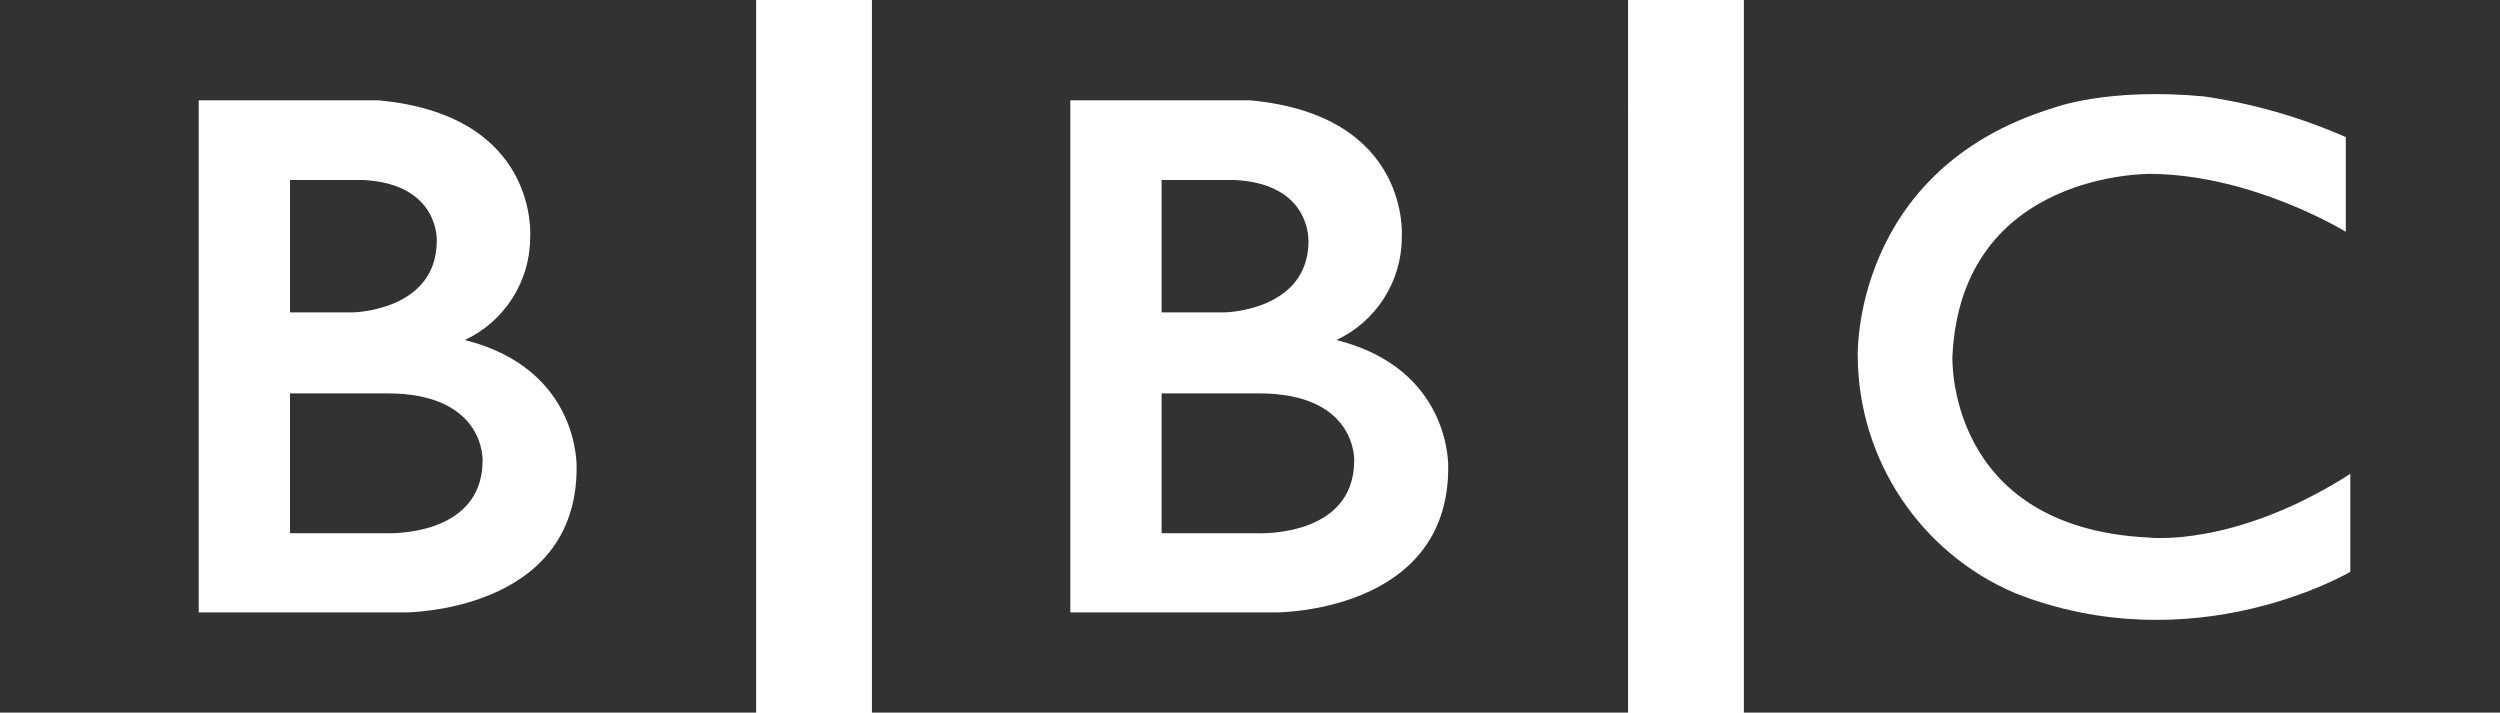 <?xml version="1.0" encoding="UTF-8"?><svg id="Layer_2" xmlns="http://www.w3.org/2000/svg" viewBox="0 0 155 44.18"><defs><style>.cls-1{fill:#323232;}</style></defs><g id="Layer_1-2"><g><path class="cls-1" d="M108.12,0V44.18h46.88V0h-46.88Zm37.6,35.45s-9.64,5.72-20.8,1.32c-5.88-2.52-9.7-8.28-9.74-14.68,0,0-.39-11.56,12.13-15.4,0,0,3.34-1.28,9.35-.71,3.03,.44,5.98,1.29,8.78,2.52h0v5.87s-5.72-3.52-12.05-3.59c0,0-11.8-.23-12.34,11.32,0,0-.43,10.62,12.19,11.23,0,0,5.3,.64,12.48-3.95v6.08Z"/><path class="cls-1" d="M54.06,44.18h46.88V0H54.06V44.18ZM66.36,6.22h11.14c10.03,.92,9.41,8.5,9.41,8.5,0,2.73-1.59,5.21-4.05,6.36,7.18,1.81,6.93,7.93,6.93,7.93,0,9-10.67,8.96-10.67,8.96h-12.76V6.22Z"/><path class="cls-1" d="M29.92,28.55h0s.18-4.19-5.97-4.16h-5.97v8.67h5.97s5.97,.28,5.97-4.51Z"/><path class="cls-1" d="M27.08,14.93s.18-3.52-4.55-3.77h-4.55v8.21h3.87s5.23-.07,5.23-4.45Z"/><path class="cls-1" d="M81.12,14.93s.18-3.52-4.55-3.77h-4.55v8.21h3.88s5.23-.07,5.23-4.45Z"/><path class="cls-1" d="M83.96,28.55h0s.18-4.19-5.97-4.16h-5.97v8.67h5.97s5.97,.28,5.97-4.51Z"/><path class="cls-1" d="M0,44.18H46.88V0H0V44.18ZM12.32,6.22h11.14c10.03,.92,9.41,8.5,9.41,8.5,0,2.73-1.59,5.21-4.05,6.36,7.18,1.81,6.93,7.93,6.93,7.93,0,9-10.67,8.96-10.67,8.96H12.32V6.22Z"/></g></g></svg>